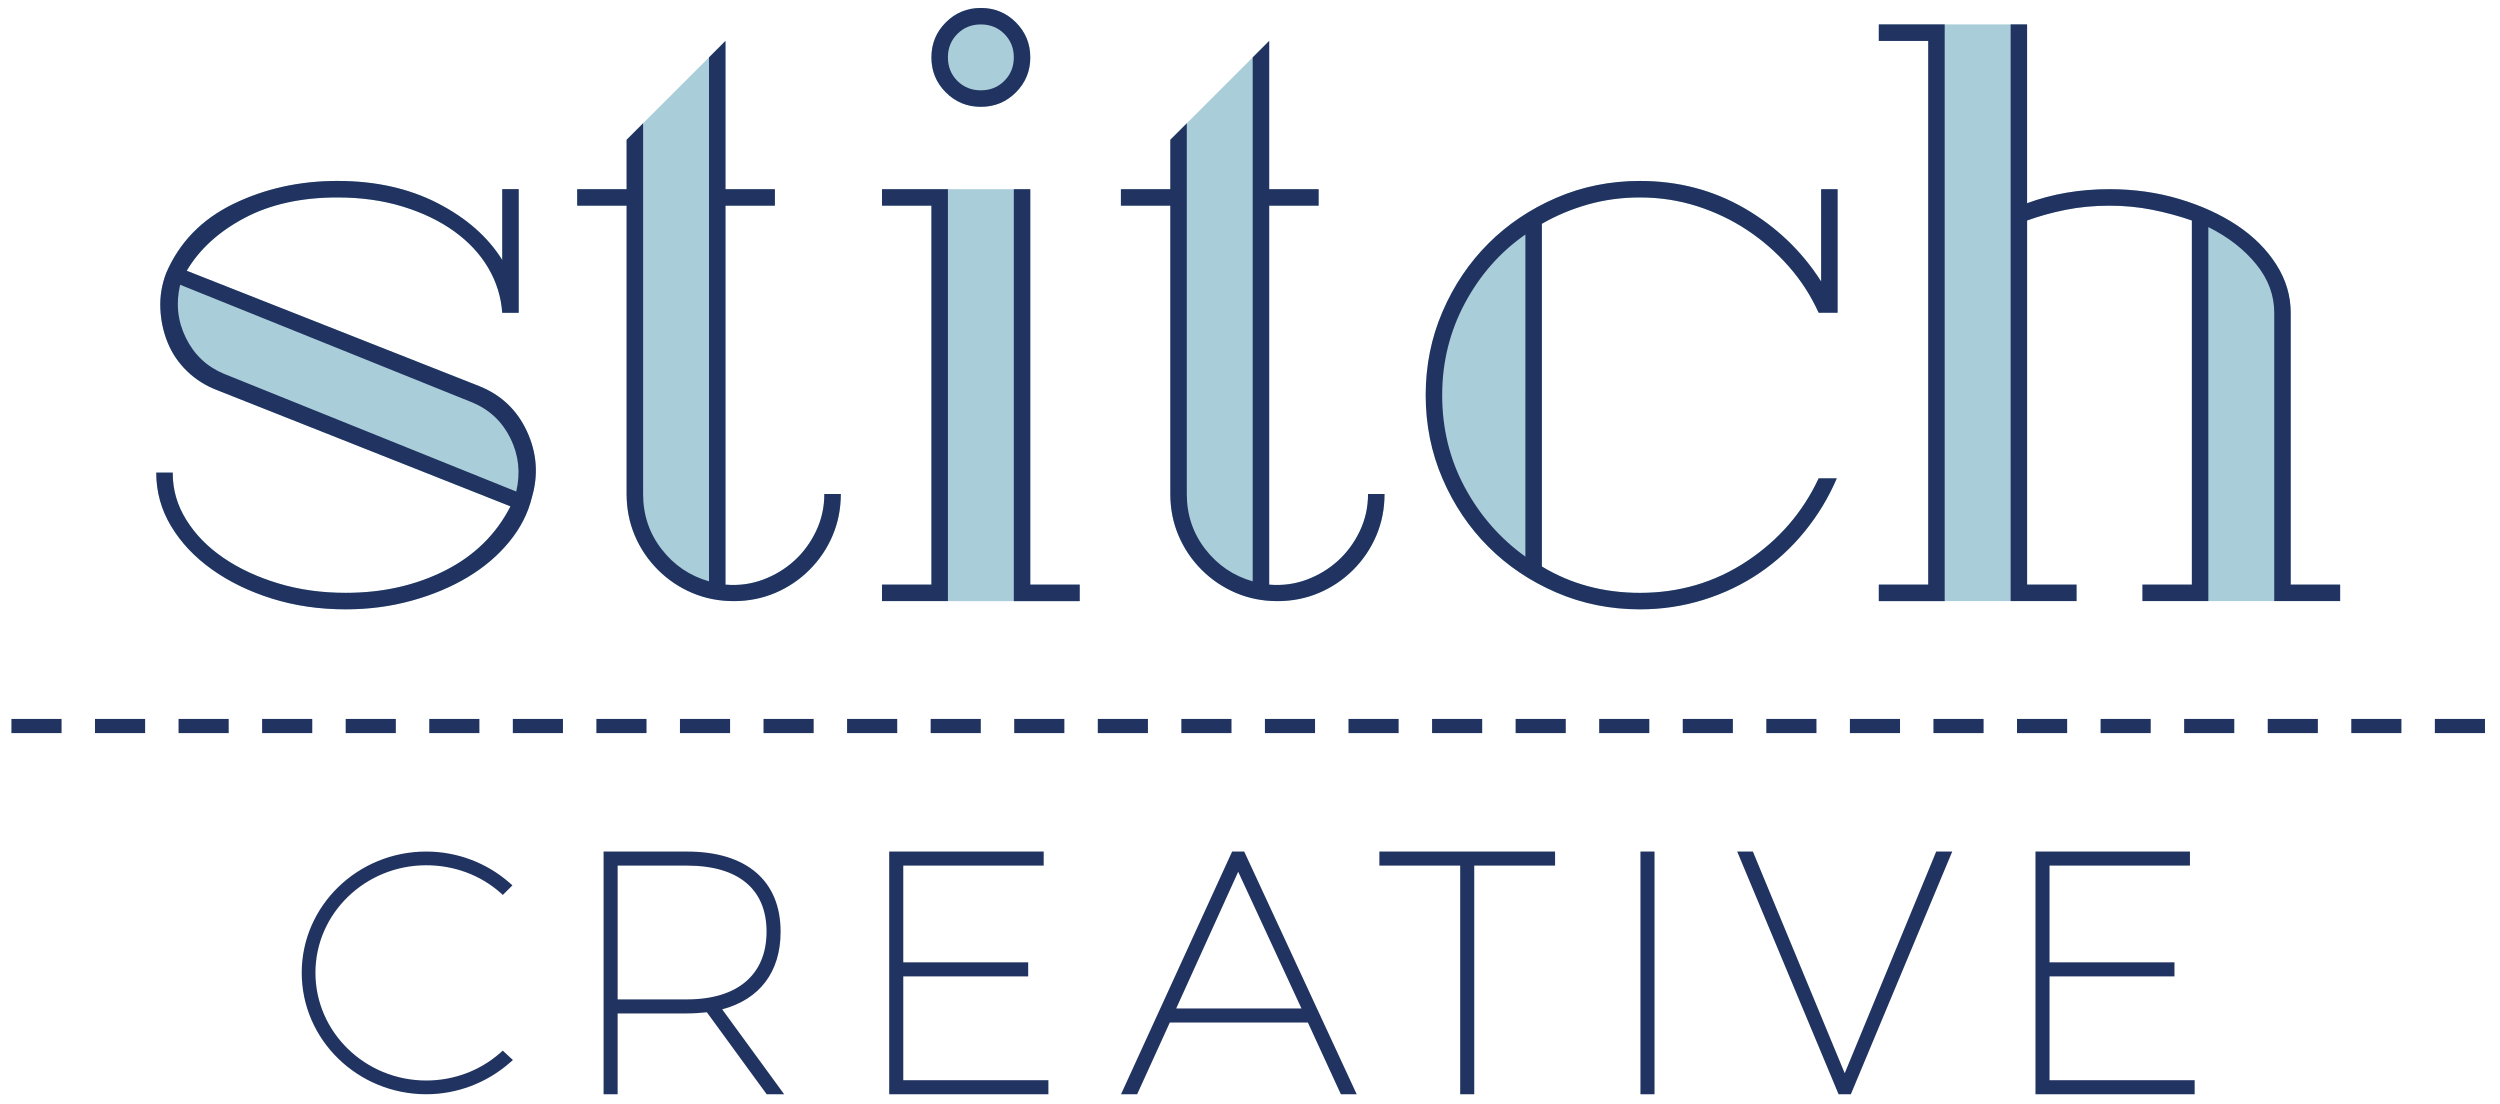 <svg xmlns="http://www.w3.org/2000/svg" viewBox="0 0 217.375 96">
  <path fill="#213360" d="M5.353 63.743H.993v-1.232h4.36v1.232zm7.266 0h-4.36v-1.232h4.36v1.232zm7.266 0h-4.36v-1.232h4.36v1.232zm7.266 0h-4.36v-1.232h4.36v1.232zm7.266 0h-4.36v-1.232h4.36v1.232zm7.266 0h-4.359v-1.232h4.359v1.232zm7.266 0H44.59v-1.232h4.359v1.232zm7.265 0h-4.359v-1.232h4.359v1.232zm7.266 0h-4.359v-1.232h4.359v1.232zm7.267 0h-4.36v-1.232h4.36v1.232zm7.266 0h-4.36v-1.232h4.36v1.232zm7.266 0h-4.36v-1.232h4.36v1.232zm7.266 0h-4.36v-1.232h4.36v1.232zm7.266 0h-4.36v-1.232h4.36v1.232zm7.266 0h-4.36v-1.232h4.36v1.232zm7.265 0h-4.358v-1.232h4.358v1.232zm7.267 0h-4.359v-1.232h4.359v1.232zm7.266 0h-4.358v-1.232h4.358v1.232zm7.266 0h-4.359v-1.232h4.359v1.232zm7.266 0h-4.36v-1.232h4.36v1.232zm7.265 0h-4.359v-1.232h4.359v1.232zm7.267 0h-4.36v-1.232h4.36v1.232zm7.266 0h-4.359v-1.232h4.359v1.232zm7.266 0h-4.36v-1.232h4.36v1.232zm7.266 0h-4.36v-1.232h4.36v1.232zm7.265 0h-4.359v-1.232h4.359v1.232zm7.267 0h-4.359v-1.232h4.359v1.232zm7.266 0h-4.358v-1.232h4.358v1.232zm7.266 0h-4.359v-1.232h4.359v1.232zm7.266 0h-4.359v-1.232h4.359v1.232z"/>
  <path fill="#A9CDD9" d="M45.102 16.45v10.746h-1.433c-.096-1.385-.501-2.688-1.217-3.904-.716-1.219-1.708-2.28-2.973-3.188-1.265-.908-2.757-1.623-4.477-2.149-1.718-.525-3.605-.788-5.659-.788-3.151 0-5.849.598-8.094 1.791s-3.916 2.722-5.014 4.584l25.429 10.029c1.909.764 3.295 2.076 4.154 3.938.86 1.863 1.004 3.772.431 5.731-.336 1.386-.993 2.674-1.971 3.867-.979 1.194-2.184 2.222-3.617 3.08-1.432.859-3.057 1.541-4.87 2.041-1.817.502-3.726.754-5.732.754-2.292 0-4.429-.313-6.41-.933-1.983-.62-3.725-1.468-5.23-2.542-1.503-1.074-2.685-2.329-3.544-3.761-.861-1.433-1.29-2.984-1.29-4.656h1.433v.072c0 1.432.393 2.782 1.182 4.047.787 1.267 1.861 2.364 3.223 3.295 1.36.931 2.948 1.672 4.763 2.22 1.815.551 3.772.824 5.873.824 3.199 0 6.077-.645 8.632-1.934 2.555-1.289 4.452-3.152 5.695-5.588l-25.501-10.1c-1.002-.382-1.874-.932-2.615-1.648-.74-.715-1.301-1.539-1.683-2.471-.382-.931-.597-1.921-.644-2.972-.048-1.051.119-2.078.501-3.081 1.147-2.674 3.092-4.679 5.838-6.018 2.746-1.336 5.767-2.004 9.061-2.004 3.295 0 6.197.645 8.704 1.933 2.507 1.29 4.38 2.938 5.622 4.942v-6.16h1.433zM63.08 3.558V16.45h4.298v1.434H63.08v32.949c1.145.097 2.231-.047 3.259-.43 1.026-.382 1.935-.931 2.722-1.646.788-.717 1.421-1.576 1.898-2.579.477-1.002.716-2.078.716-3.224h1.433c0 1.289-.24 2.496-.717 3.617-.477 1.122-1.145 2.113-2.005 2.973s-1.85 1.529-2.973 2.006c-1.123.478-2.327.717-3.617.717-1.289 0-2.495-.239-3.618-.717-1.122-.477-2.112-1.146-2.972-2.006-.86-.859-1.529-1.851-2.006-2.973-.477-1.121-.717-2.328-.717-3.617v-25.07h-4.297V16.45h4.297v-4.298l8.597-8.594zM80.987 4.989c0-1.192.417-2.207 1.254-3.043.835-.836 1.85-1.254 3.045-1.254 1.191 0 2.208.418 3.043 1.254s1.254 1.851 1.254 3.043c0 1.194-.419 2.209-1.254 3.045s-1.852 1.254-3.043 1.254c-1.195 0-2.21-.418-3.045-1.254-.837-.836-1.254-1.85-1.254-3.045m-4.298 45.844h4.298V17.884h-4.298V16.45h12.894v34.383h4.298v1.433H76.689v-1.433zM110.355 3.558V16.45h4.299v1.434h-4.299v32.949c1.147.097 2.232-.047 3.26-.43 1.026-.382 1.935-.931 2.723-1.646.787-.717 1.42-1.576 1.897-2.579.478-1.002.717-2.078.717-3.224h1.433c0 1.289-.239 2.496-.716 3.617-.479 1.122-1.147 2.113-2.007 2.973-.858.859-1.852 1.529-2.973 2.006-1.122.478-2.328.717-3.618.717-1.288 0-2.495-.239-3.616-.717-1.123-.477-2.114-1.146-2.973-2.006-.859-.859-1.529-1.851-2.006-2.973-.478-1.121-.716-2.328-.716-3.617v-25.07h-4.298V16.45h4.298v-4.298l8.595-8.594zM142.589 17.167c-1.576 0-3.079.204-4.513.609-1.432.406-2.77.966-4.011 1.684v29.797c2.531 1.529 5.372 2.293 8.523 2.293 3.438 0 6.541-.918 9.312-2.758 2.769-1.838 4.847-4.238 6.231-7.199h1.577c-.717 1.672-1.647 3.213-2.795 4.621-1.145 1.408-2.46 2.614-3.938 3.616-1.481 1.003-3.104 1.78-4.871 2.328-1.768.55-3.607.824-5.516.824-2.578 0-5.004-.49-7.271-1.468-2.267-.979-4.238-2.305-5.908-3.977-1.673-1.671-2.998-3.641-3.976-5.908-.98-2.269-1.469-4.692-1.469-7.271 0-2.578.488-5.002 1.469-7.27.978-2.269 2.303-4.238 3.976-5.91 1.67-1.672 3.642-2.996 5.908-3.977 2.268-.979 4.693-1.468 7.271-1.468 3.343 0 6.386.8 9.134 2.399 2.744 1.601 4.953 3.713 6.625 6.34V16.45h1.432v10.744h-1.647c-.669-1.479-1.538-2.829-2.614-4.047-1.074-1.218-2.28-2.267-3.617-3.152-1.337-.883-2.794-1.575-4.369-2.077-1.576-.501-3.224-.751-4.943-.751M163.362 50.833h4.298V3.558h-4.298V2.124h12.893v15.545c2.197-.811 4.585-1.219 7.164-1.219 2.148 0 4.177.287 6.088.86 1.91.573 3.581 1.337 5.014 2.292s2.566 2.09 3.403 3.402c.835 1.314 1.253 2.711 1.253 4.191v23.637h4.299v1.433h-17.191v-1.433h4.297v-31.66c-1.099-.383-2.245-.692-3.438-.932-1.194-.238-2.435-.357-3.724-.357-1.338 0-2.604.119-3.797.357-1.194.239-2.317.549-3.367.932v31.66h4.299v1.433h-17.191v-1.432z"/>
  <path fill="#213360" d="M44.887 42.739c.382-1.623.215-3.162-.501-4.62-.717-1.456-1.815-2.494-3.296-3.116L15.662 24.76c-.383 1.624-.216 3.164.501 4.621.716 1.456 1.814 2.495 3.295 3.115l25.429 10.243zm.215-26.289v10.746h-1.433c-.096-1.385-.501-2.688-1.217-3.904-.716-1.219-1.708-2.28-2.973-3.188-1.265-.908-2.757-1.623-4.477-2.149-1.718-.525-3.605-.788-5.659-.788-3.151 0-5.849.598-8.094 1.791s-3.916 2.722-5.014 4.584l25.429 10.029c1.909.764 3.295 2.076 4.154 3.938.86 1.863 1.004 3.772.431 5.731-.336 1.386-.993 2.674-1.971 3.867-.979 1.194-2.184 2.222-3.617 3.08-1.432.859-3.057 1.541-4.87 2.041-1.817.502-3.726.754-5.732.754-2.292 0-4.429-.313-6.41-.933-1.983-.62-3.725-1.468-5.23-2.542-1.503-1.074-2.685-2.329-3.544-3.761-.861-1.433-1.29-2.984-1.29-4.656h1.433v.072c0 1.432.393 2.782 1.182 4.047.787 1.267 1.861 2.364 3.223 3.295 1.36.931 2.948 1.672 4.763 2.22 1.815.551 3.772.824 5.873.824 3.199 0 6.077-.645 8.632-1.934 2.555-1.289 4.452-3.152 5.695-5.588l-25.501-10.1c-1.002-.382-1.874-.932-2.615-1.648-.74-.715-1.301-1.539-1.683-2.471-.382-.931-.597-1.921-.644-2.972-.048-1.051.119-2.078.501-3.081 1.147-2.674 3.092-4.679 5.838-6.018 2.746-1.336 5.767-2.004 9.061-2.004 3.295 0 6.197.645 8.704 1.933 2.507 1.29 4.38 2.938 5.622 4.942v-6.16h1.433zM55.918 10.72v32.234c0 1.814.536 3.415 1.611 4.799 1.074 1.387 2.446 2.317 4.119 2.795V4.99l1.433-1.433v12.894h4.297v1.433h-4.297v32.95c1.145.097 2.231-.048 3.258-.43 1.026-.382 1.935-.933 2.722-1.647.789-.717 1.421-1.576 1.898-2.58.478-1.002.717-2.076.717-3.223h1.432c0 1.29-.239 2.496-.716 3.617-.477 1.123-1.145 2.113-2.006 2.973-.859.86-1.85 1.529-2.972 2.006-1.123.478-2.328.717-3.617.717-1.29 0-2.496-.239-3.618-.717-1.123-.477-2.112-1.146-2.973-2.006-.859-.859-1.529-1.85-2.006-2.973-.477-1.121-.716-2.327-.716-3.617v-25.07h-4.298v-1.433h4.298v-4.298l1.434-1.433zM93.881 52.266h-5.73V16.45h1.432v34.383h4.298v1.433zM82.421 4.989c0 .813.273 1.494.822 2.043.549.549 1.23.822 2.043.822.811 0 1.492-.273 2.041-.822.548-.549.824-1.229.824-2.043 0-.812-.276-1.492-.824-2.041-.549-.549-1.23-.824-2.041-.824-.813 0-1.494.275-2.043.824-.549.549-.822 1.23-.822 2.041m-1.434 0c0-1.192.417-2.207 1.254-3.043.835-.836 1.85-1.254 3.045-1.254 1.191 0 2.208.418 3.043 1.254s1.254 1.851 1.254 3.043c0 1.194-.419 2.209-1.254 3.045s-1.852 1.254-3.043 1.254c-1.195 0-2.21-.418-3.045-1.254-.837-.836-1.254-1.85-1.254-3.045m-4.298 45.844h4.298V17.884h-4.298V16.45h5.732v35.815h-5.732v-1.432zM103.192 10.72v32.234c0 1.814.538 3.415 1.612 4.799 1.075 1.387 2.446 2.317 4.118 2.795V4.99l1.434-1.433v12.894h4.299v1.433h-4.299v32.95c1.146.097 2.231-.048 3.26-.43 1.025-.382 1.933-.933 2.722-1.647.787-.717 1.419-1.576 1.898-2.58.477-1.002.716-2.076.716-3.223h1.433c0 1.29-.24 2.496-.717 3.617-.478 1.123-1.146 2.113-2.005 2.973-.86.86-1.853 1.529-2.973 2.006-1.123.478-2.329.717-3.618.717-1.288 0-2.496-.239-3.617-.717-1.122-.477-2.113-1.146-2.972-2.006-.86-.859-1.529-1.85-2.006-2.973-.479-1.121-.717-2.327-.717-3.617v-25.07h-4.297v-1.433h4.297v-4.298l1.432-1.433zM125.398 34.358c0 2.914.656 5.587 1.969 8.023 1.314 2.436 3.069 4.44 5.266 6.017V20.39c-2.196 1.529-3.951 3.523-5.266 5.981-1.313 2.462-1.969 5.122-1.969 7.987m17.191-17.191c-1.576 0-3.079.204-4.513.609-1.432.406-2.77.966-4.011 1.684v29.797c2.531 1.529 5.372 2.293 8.523 2.293 3.438 0 6.541-.918 9.312-2.758 2.769-1.838 4.847-4.238 6.231-7.199h1.577c-.717 1.672-1.647 3.213-2.795 4.621-1.145 1.408-2.46 2.614-3.938 3.616-1.481 1.003-3.104 1.78-4.871 2.328-1.768.55-3.607.824-5.516.824-2.578 0-5.004-.49-7.271-1.468-2.267-.979-4.238-2.305-5.908-3.977-1.673-1.671-2.998-3.641-3.976-5.908-.98-2.269-1.469-4.692-1.469-7.271 0-2.578.488-5.002 1.469-7.27.978-2.269 2.303-4.238 3.976-5.91 1.67-1.672 3.642-2.996 5.908-3.977 2.268-.979 4.693-1.468 7.271-1.468 3.343 0 6.386.8 9.134 2.399 2.744 1.601 4.953 3.713 6.625 6.34V16.45h1.432v10.744h-1.647c-.669-1.479-1.538-2.829-2.614-4.047-1.074-1.218-2.28-2.267-3.617-3.152-1.337-.883-2.794-1.575-4.369-2.077-1.576-.501-3.224-.751-4.943-.751M174.822 2.124h1.433v15.545c2.197-.811 4.585-1.219 7.164-1.219 2.148 0 4.177.287 6.088.86 1.91.573 3.581 1.337 5.014 2.292s2.566 2.09 3.403 3.402c.835 1.314 1.253 2.711 1.253 4.191v23.637h4.299v1.433h-5.731V27.196c0-1.529-.525-2.938-1.575-4.227-1.051-1.29-2.436-2.364-4.155-3.225v32.521h-5.729v-1.433h4.297v-31.66c-1.099-.383-2.245-.692-3.438-.932-1.194-.238-2.435-.357-3.724-.357-1.338 0-2.604.119-3.797.357-1.194.239-2.317.549-3.367.932v31.66h4.299v1.433h-5.731V2.124zm-11.46 48.709h4.298V3.558h-4.298V2.124h5.729v50.142h-5.729v-1.433zM43.927 91.548l-.212-.197-.216.192c-1.759 1.553-4.044 2.407-6.436 2.407-5.313 0-9.635-4.203-9.635-9.371 0-5.151 4.322-9.344 9.635-9.344 2.413 0 4.699.847 6.436 2.381l.224.197.212-.211.381-.381.241-.24-.257-.225c-2-1.75-4.57-2.714-7.237-2.714-5.971 0-10.829 4.727-10.829 10.537 0 5.826 4.858 10.566 10.829 10.566 2.665 0 5.245-.975 7.267-2.744l.266-.232-.259-.241-.41-.38zM66.651 81.008c0 3.741-2.52 5.888-6.913 5.888h-6.034v-11.63h6.034c4.458 0 6.913 2.039 6.913 5.742m-3.856 6.756c3.281-.879 5.079-3.263 5.079-6.756 0-4.427-2.965-6.966-8.136-6.966h-7.257v21.103H53.704V88.118h6.034c.602 0 1.144-.043 1.724-.101l5.104 6.997.095.131h1.522l-.37-.507-5.018-6.874zM78.54 93.922v-9.025H89.401v-1.222H78.54v-8.41H90.749v-1.223H77.316v21.104h13.843v-1.224h-.32M113.162 87.687h-10.893l5.392-11.887 5.501 11.887zm-4.892-13.459l-.086-.186h-1.052l-.085.186-9.369 20.467-.207.451h1.404l.085-.187 2.755-6.05h12.005l2.782 6.051.087.186h1.377l-.21-.453-9.486-20.465zM120.255 74.042h-.319V75.265h7.027v19.881H128.186V75.265h7.027V74.042h-.319M142.956 74.042h-.319v21.104h1.224V74.042h-.319M168.567 74.042h-.213l-.082.197-7.874 19.078-7.903-19.078-.081-.197h-1.365l.184.441 8.549 20.466.082.197h1.069l.082-.197 8.549-20.466.185-.441h-.479M190.506 93.922h-12.299v-9.025h10.863v-1.222h-10.863v-8.41h12.209v-1.223h-13.432v21.104h13.842v-1.224"/>
</svg>